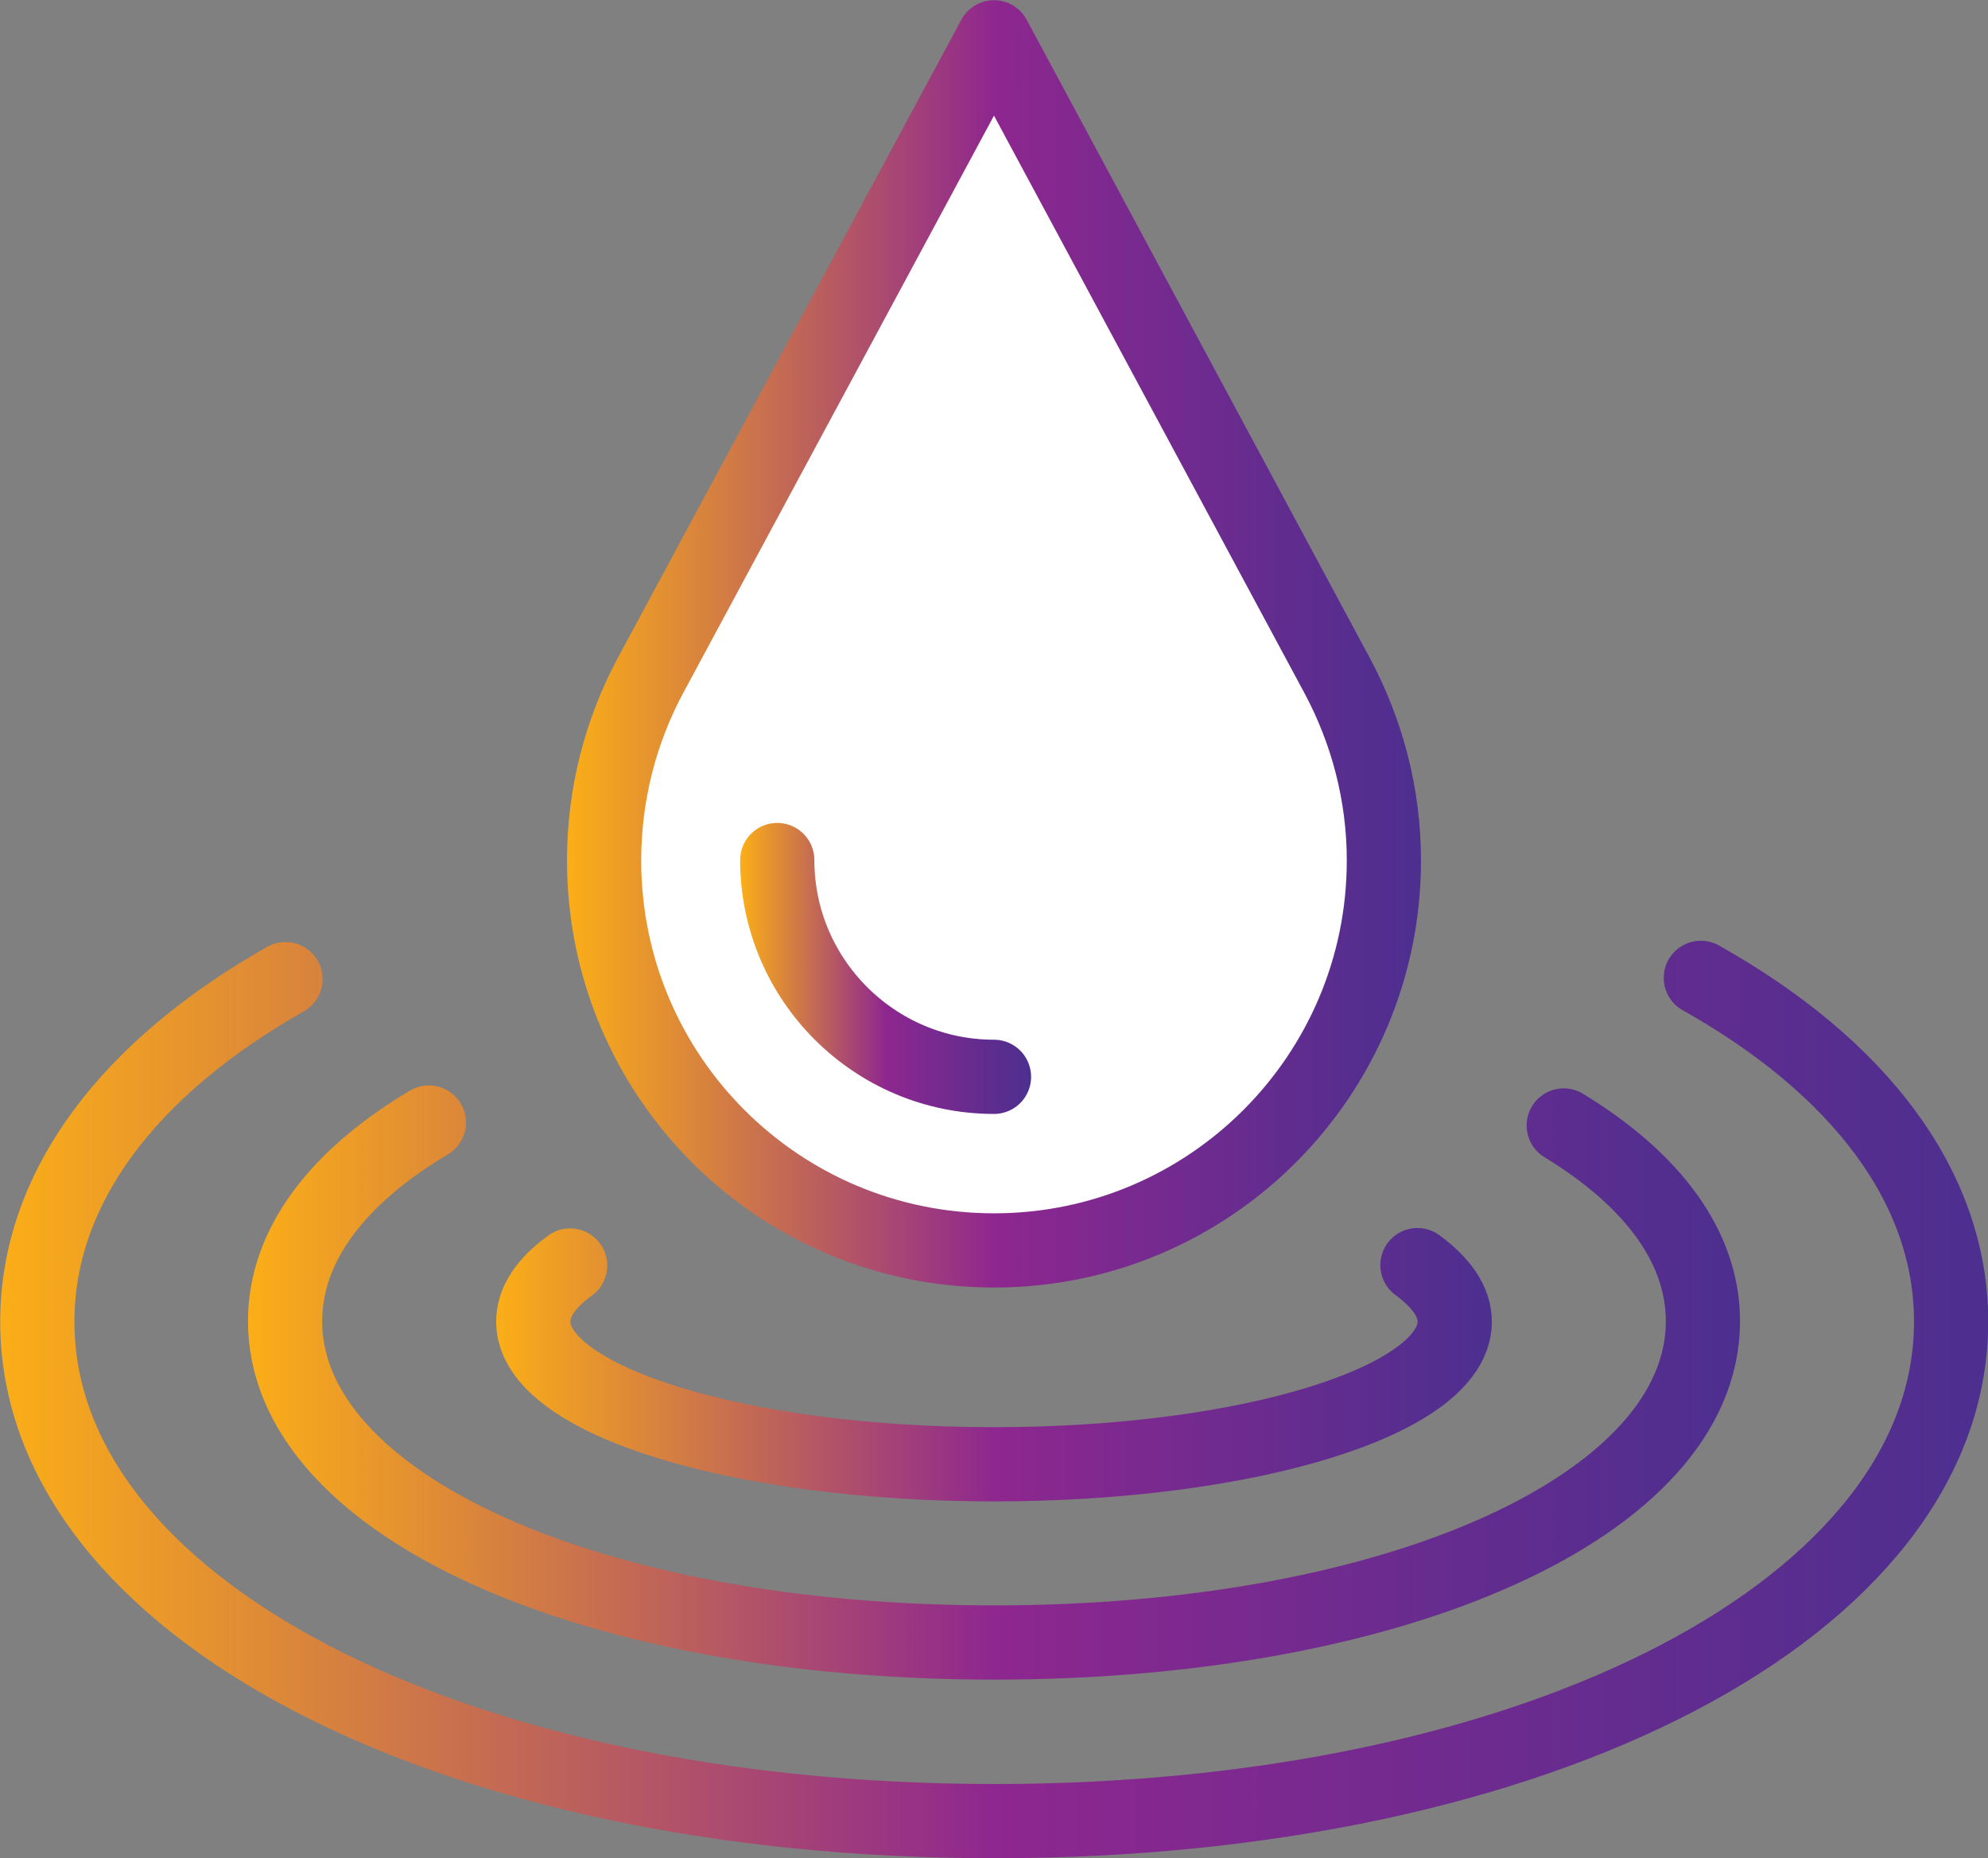 <?xml version="1.0" encoding="UTF-8"?> <svg xmlns="http://www.w3.org/2000/svg" xmlns:xlink="http://www.w3.org/1999/xlink" id="Layer_2" data-name="Layer 2" viewBox="0 0 47.42 44.31"><rect x="0" y="0" width="47.42" height="44.31" fill="#808080" stroke="none"/><defs><style> .cls-1 { stroke: url(#New_Gradient_Swatch_1-3); } .cls-1, .cls-2, .cls-3, .cls-4 { fill: none; } .cls-1, .cls-2, .cls-3, .cls-4, .cls-5 { stroke-linecap: round; stroke-linejoin: round; stroke-width: 1.77px; } .cls-2 { stroke: url(#New_Gradient_Swatch_1-4); } .cls-3 { stroke: url(#New_Gradient_Swatch_1-2); } .cls-4 { stroke: url(#New_Gradient_Swatch_1-5); } .cls-5 { fill: #fff; stroke: url(#New_Gradient_Swatch_1); } </style><linearGradient id="New_Gradient_Swatch_1" data-name="New Gradient Swatch 1" x1="13.52" y1="15.35" x2="33.9" y2="15.35" gradientUnits="userSpaceOnUse"><stop offset="0" stop-color="#fbae17"></stop><stop offset=".5" stop-color="#8e278f"></stop><stop offset="1" stop-color="#4c2f8f"></stop></linearGradient><linearGradient id="New_Gradient_Swatch_1-2" data-name="New Gradient Swatch 1" x1="17.66" y1="23.1" x2="24.6" y2="23.1" xlink:href="#New_Gradient_Swatch_1"></linearGradient><linearGradient id="New_Gradient_Swatch_1-3" data-name="New Gradient Swatch 1" x1="0" y1="33.37" x2="47.42" y2="33.37" xlink:href="#New_Gradient_Swatch_1"></linearGradient><linearGradient id="New_Gradient_Swatch_1-4" data-name="New Gradient Swatch 1" x1="5.92" y1="32.98" x2="41.5" y2="32.98" xlink:href="#New_Gradient_Swatch_1"></linearGradient><linearGradient id="New_Gradient_Swatch_1-5" data-name="New Gradient Swatch 1" x1="11.83" y1="32.54" x2="35.59" y2="32.54" xlink:href="#New_Gradient_Swatch_1"></linearGradient></defs><g id="Layer_1-2" data-name="Layer 1"><g><g><path class="cls-5" d="M33.01,20.52c0,5.13-4.16,9.3-9.3,9.3s-9.3-4.16-9.3-9.3c0-1.59.4-3.09,1.1-4.4L23.71.89l8.19,15.23c.7,1.31,1.11,2.81,1.11,4.4Z"></path><path class="cls-3" d="M23.71,25.68c-2.85,0-5.17-2.32-5.17-5.17"></path></g><path class="cls-1" d="M40.57,23.32c3.74,2.1,5.97,4.96,5.97,8.2,0,6.79-9.81,11.91-22.82,11.91S.89,38.31.89,31.52c0-3.22,2.21-6.07,5.92-8.17"></path><path class="cls-2" d="M37.3,26.84c2.1,1.28,3.32,2.88,3.32,4.67,0,4.37-7.27,7.66-16.91,7.66s-16.91-3.29-16.91-7.66c0-1.82,1.26-3.45,3.43-4.74"></path><path class="cls-4" d="M13.6,30.18c-.57.41-.88.86-.88,1.34,0,1.88,4.92,3.4,10.99,3.4s10.99-1.52,10.99-3.4c0-.48-.32-.93-.89-1.35"></path></g></g></svg> 